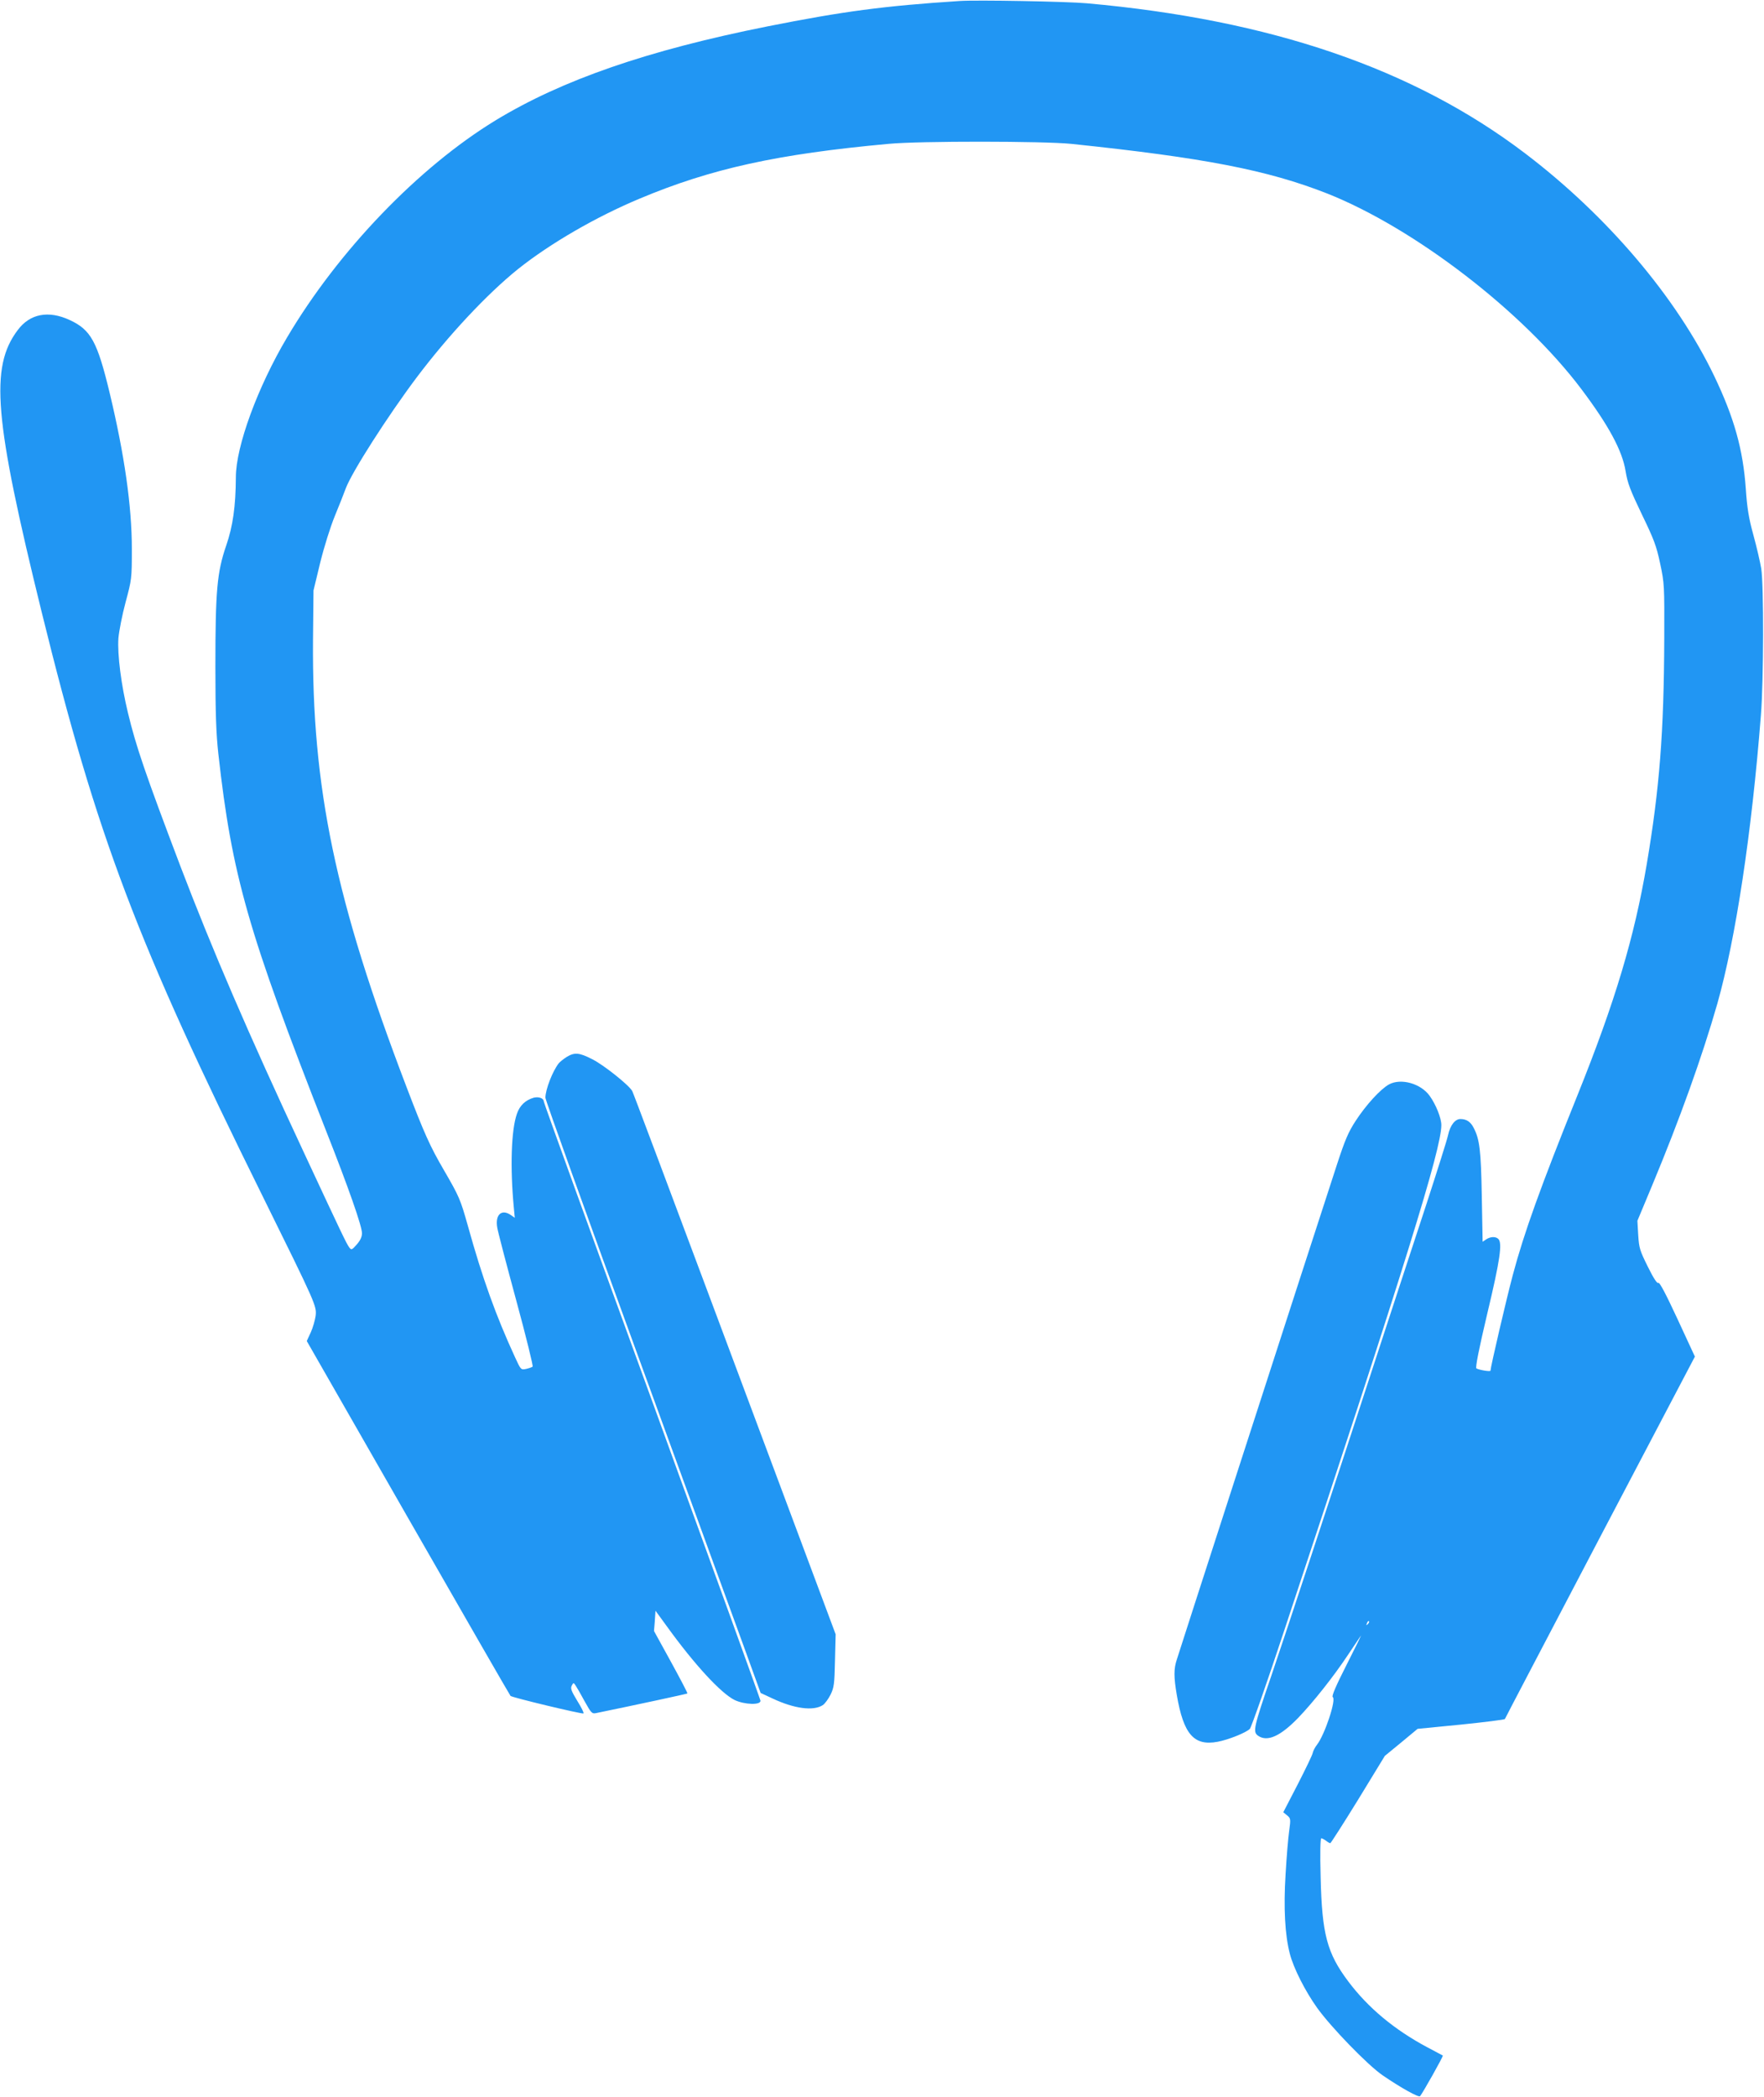 <?xml version="1.0" standalone="no"?>
<!DOCTYPE svg PUBLIC "-//W3C//DTD SVG 20010904//EN"
 "http://www.w3.org/TR/2001/REC-SVG-20010904/DTD/svg10.dtd">
<svg version="1.0" xmlns="http://www.w3.org/2000/svg"
 width="1077pt" height="1280pt" viewBox="0 0 1077 1280"
 preserveAspectRatio="xMidYMid meet">
<g transform="translate(0,1280) scale(0.1,-0.1)"
fill="#2196f3" stroke="none">
<path d="M5860 12794 c-463 -30 -711 -63 -1174 -155 -732 -146 -1255 -327
-1661 -574 -469 -286 -959 -795 -1272 -1324 -180 -303 -313 -666 -313 -854 -1
-178 -18 -298 -59 -417 -56 -163 -66 -276 -66 -740 0 -288 5 -411 18 -530 83
-745 182 -1089 657 -2300 139 -352 220 -584 220 -627 0 -22 -10 -44 -32 -69
-30 -34 -33 -35 -46 -17 -16 21 -47 86 -274 573 -348 745 -562 1244 -755 1749
-214 564 -273 736 -322 941 -41 169 -65 355 -58 455 4 44 23 142 44 220 37
138 38 142 38 325 0 260 -45 574 -135 950 -76 316 -115 387 -245 447 -130 60
-243 38 -317 -62 -171 -227 -144 -541 147 -1723 338 -1371 579 -2008 1348
-3562 327 -662 331 -671 324 -732 -4 -27 -17 -73 -30 -101 l-24 -52 618 -1079
c340 -593 622 -1083 626 -1087 10 -10 432 -111 445 -107 5 2 -12 36 -37 76
-37 61 -43 77 -34 94 10 19 11 19 23 1 7 -10 32 -53 55 -96 40 -72 45 -78 70
-73 248 51 555 117 558 120 2 2 -43 88 -100 192 l-104 189 5 62 4 62 70 -96
c169 -234 329 -407 413 -449 61 -29 161 -32 158 -4 -1 8 -299 832 -662 1830
-364 998 -661 1820 -661 1827 0 20 -31 31 -62 23 -51 -15 -85 -48 -102 -98
-35 -99 -42 -329 -19 -571 l6 -64 -24 17 c-57 39 -97 2 -83 -77 3 -22 55 -220
115 -441 60 -220 105 -404 101 -407 -4 -4 -22 -10 -39 -14 -33 -7 -33 -6 -69
72 -116 252 -198 479 -288 803 -45 160 -53 178 -144 335 -87 149 -121 225
-231 513 -434 1137 -577 1823 -570 2728 l3 300 41 170 c24 97 62 218 89 284
26 63 56 139 67 169 36 98 257 443 432 676 195 259 431 511 620 663 196 156
475 318 743 430 436 183 841 272 1519 334 190 18 947 17 1115 0 813 -85 1199
-160 1563 -303 534 -212 1196 -721 1552 -1194 167 -222 250 -376 270 -501 12
-73 28 -115 99 -263 74 -153 89 -192 112 -301 26 -122 26 -133 25 -455 -2
-577 -29 -918 -107 -1380 -76 -447 -193 -838 -421 -1405 -227 -563 -329 -847
-397 -1103 -39 -146 -136 -563 -136 -583 0 -7 -69 4 -86 14 -7 5 14 113 67
337 78 326 92 428 67 453 -16 16 -49 15 -75 -3 l-21 -14 -5 277 c-5 282 -13
348 -50 419 -19 37 -44 53 -81 53 -32 0 -62 -38 -75 -98 -5 -26 -66 -218 -134
-427 -69 -209 -193 -589 -277 -845 -326 -1000 -576 -1757 -667 -2025 -110
-321 -115 -345 -82 -369 56 -39 135 -4 244 108 94 98 217 253 306 387 35 52
70 104 77 115 7 10 -31 -68 -85 -174 -67 -132 -94 -195 -86 -200 23 -14 -49
-231 -97 -292 -11 -14 -22 -35 -25 -48 -2 -13 -44 -99 -92 -193 l-88 -170 23
-19 c22 -18 23 -22 13 -94 -6 -41 -16 -160 -22 -265 -13 -205 -4 -371 26 -486
23 -89 94 -228 166 -329 85 -119 310 -351 401 -413 111 -76 219 -136 228 -127
15 17 143 244 139 248 -2 1 -44 24 -94 50 -201 107 -362 241 -483 402 -130
173 -161 289 -169 637 -4 147 -2 237 4 237 5 0 18 -7 29 -15 10 -8 22 -15 26
-15 3 0 80 120 170 266 l163 267 100 82 100 83 265 26 c146 15 266 30 268 34
1 4 263 503 581 1110 l579 1102 -106 229 c-71 153 -110 227 -117 221 -7 -6
-29 27 -64 98 -49 99 -54 114 -59 194 l-5 87 91 218 c167 401 304 782 397
1107 112 396 210 1041 266 1761 17 209 18 795 2 895 -7 41 -28 133 -48 205
-28 102 -38 162 -46 280 -17 242 -71 435 -193 690 -231 481 -654 979 -1156
1360 -681 517 -1554 815 -2675 915 -121 11 -673 21 -775 14z m2491 -9907 c-10
-9 -11 -8 -5 6 3 10 9 15 12 12 3 -3 0 -11 -7 -18z"/>
<path d="M3460 6349 c-19 -12 -40 -29 -48 -38 -38 -48 -82 -161 -82 -211 0
-14 250 -711 556 -1550 306 -839 601 -1651 657 -1804 l101 -279 71 -33 c133
-63 251 -79 309 -41 13 9 34 38 47 64 21 43 24 65 27 208 l4 160 -340 910
c-780 2088 -893 2387 -902 2406 -20 36 -174 159 -244 194 -80 41 -108 43 -156
14z"/>
<path d="M8480 6181 c-51 -28 -140 -125 -203 -222 -45 -69 -65 -116 -115 -269
-98 -301 -280 -861 -632 -1950 -182 -564 -338 -1045 -345 -1069 -19 -57 -19
-106 0 -217 41 -240 105 -312 249 -285 65 12 175 56 197 79 9 10 105 283 212
607 738 2226 957 2933 957 3078 0 43 -33 125 -71 178 -54 76 -176 110 -249 70z"/>
</g>
</svg>
